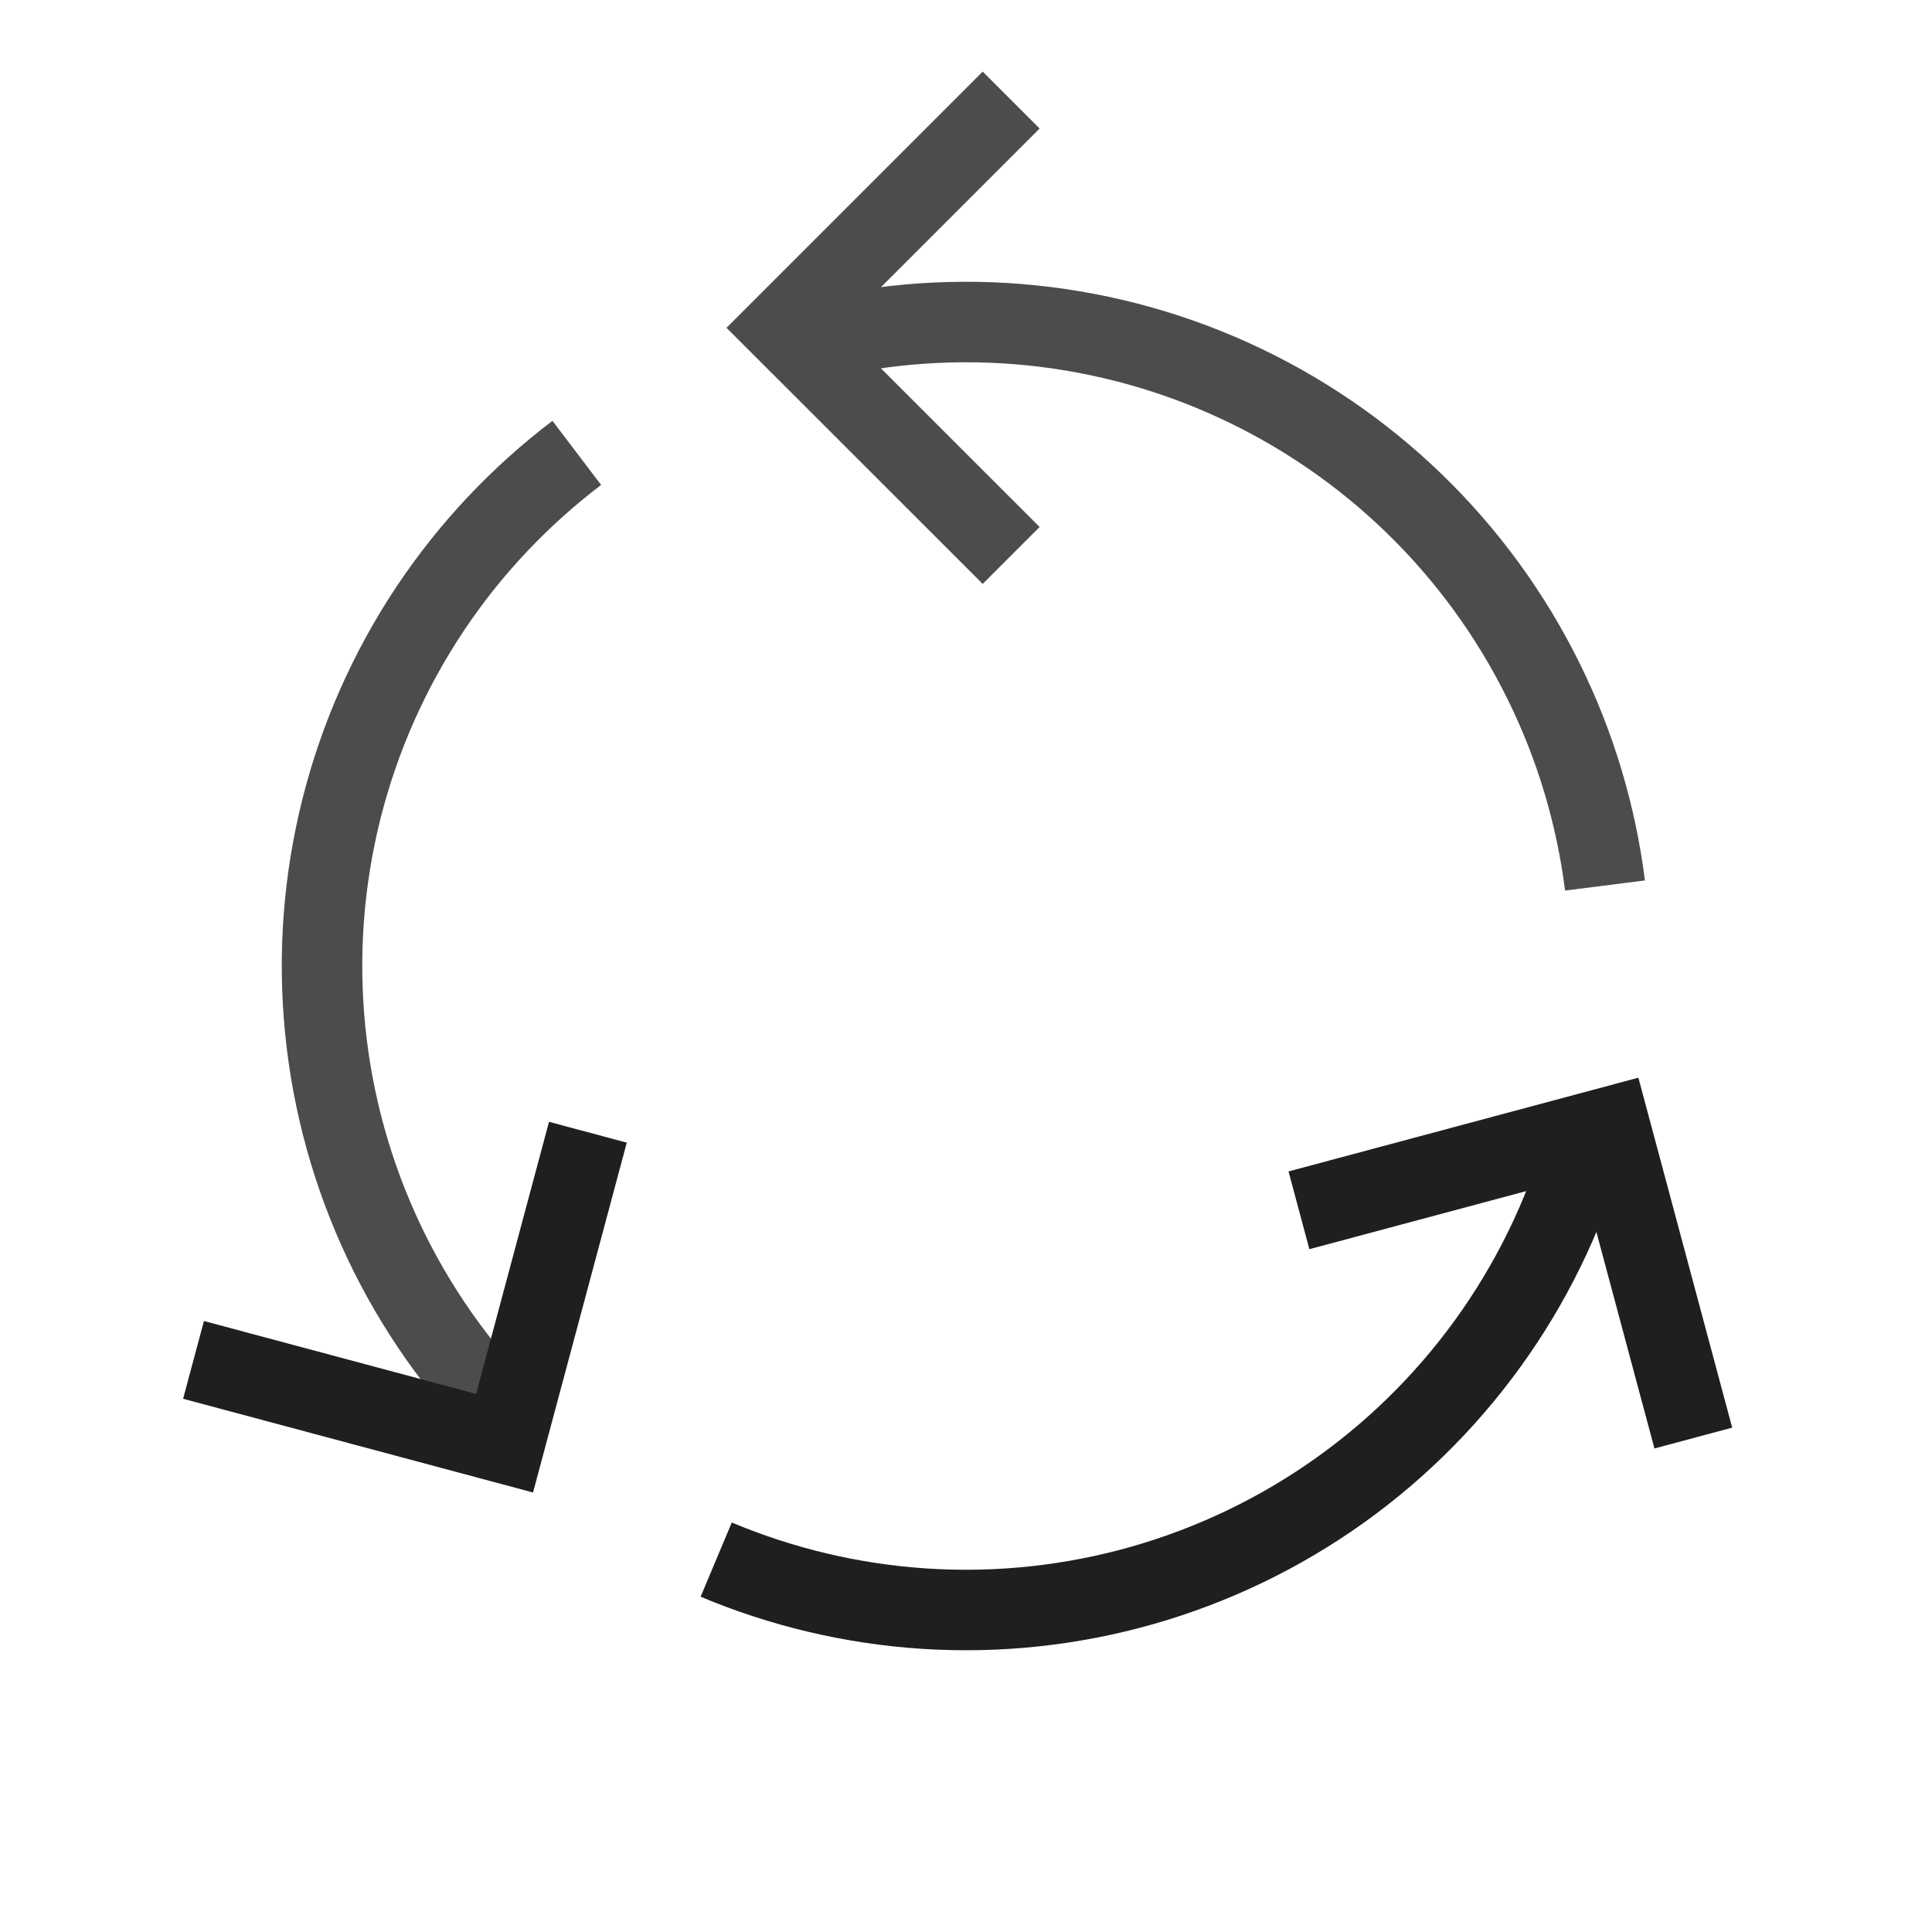 <svg width="24" height="24" viewBox="0 0 24 24" fill="none" xmlns="http://www.w3.org/2000/svg">
<mask id="mask0_91_1399" style="mask-type:luminance" maskUnits="userSpaceOnUse" x="0" y="0" width="24" height="24">
<path d="M0.5 23.5V0.5H23.5V23.5H0.5Z" fill="white" stroke="white"/>
</mask>
<g mask="url(#mask0_91_1399)">
<path d="M9.93 4.273C11.717 3.794 13.616 3.949 15.302 4.713C16.988 5.477 18.357 6.802 19.175 8.462C19.572 9.265 19.827 10.124 19.938 11" stroke="#4C4C4C" strokeWidth="1.001" strokeLinejoin="round"/>
<path d="M12.561 1.243L9.732 4.072L12.561 6.9" stroke="#4C4C4C" strokeWidth="1.001" strokeLinejoin="round"/>
<path d="M6.343 17.657C5.034 16.348 4.22 14.626 4.039 12.784C3.857 10.942 4.32 9.094 5.348 7.555C5.846 6.81 6.462 6.16 7.165 5.626" stroke="#4C4C4C" strokeWidth="1.001" strokeLinejoin="round"/>
<path d="M2.404 16.893L6.268 17.928L7.303 14.065" stroke="#1F1F1F" strokeWidth="1.001" strokeLinejoin="round"/>
<path d="M19.727 14.071C19.248 15.858 18.164 17.425 16.66 18.503C15.155 19.581 13.324 20.104 11.477 19.983C10.582 19.924 9.711 19.716 8.897 19.374" stroke="#1F1F1F" strokeWidth="1.001" strokeLinejoin="round"/>
<path d="M21.035 17.864L19.999 14L16.136 15.035" stroke="#1F1F1F" strokeWidth="1.001" strokeLinejoin="round"/>
</g>
</svg>
